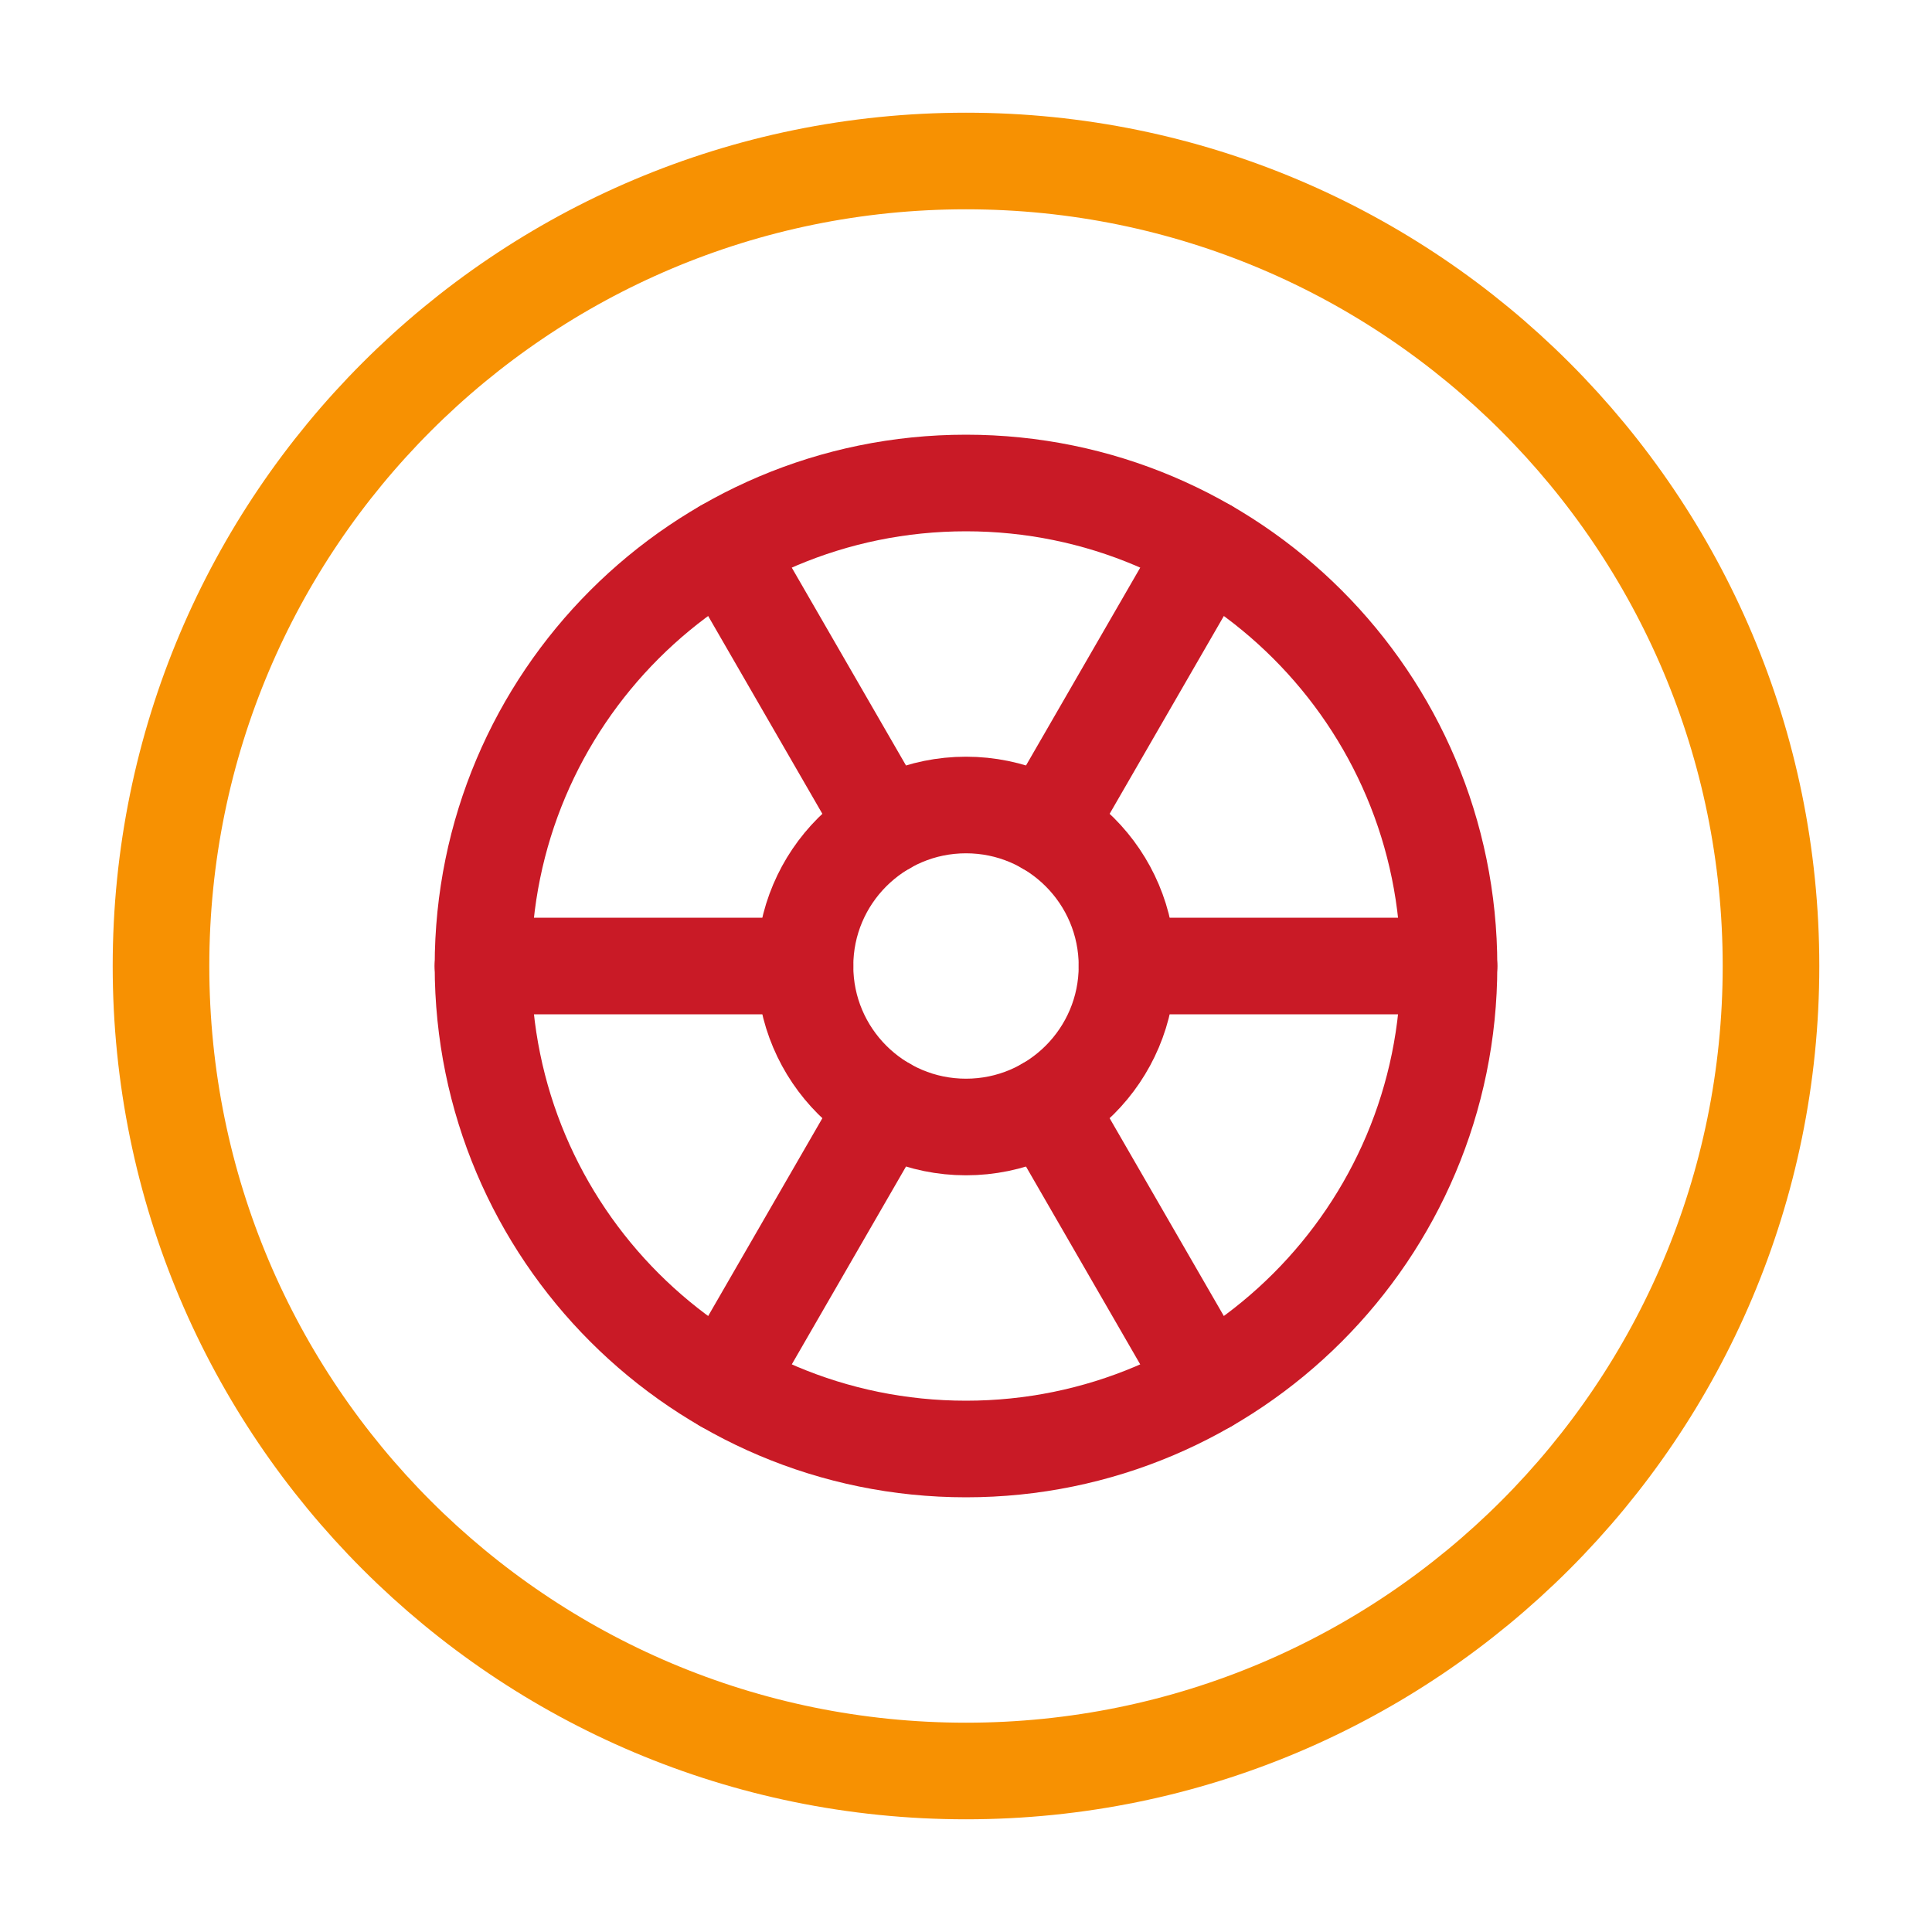 <svg width="60" height="60" viewBox="0 0 60 60" fill="none" xmlns="http://www.w3.org/2000/svg">
<path d="M15 30H25" stroke="#C91A26" stroke-width="3" stroke-linecap="round"/>
<path d="M35 30H45" stroke="#C91A26" stroke-width="3" stroke-linecap="round"/>
<path d="M22.5 42.991L27.5 34.331" stroke="#C91A26" stroke-width="3" stroke-linecap="round"/>
<path d="M32.5 25.67L37.5 17.01" stroke="#C91A26" stroke-width="3" stroke-linecap="round"/>
<path d="M37.5 42.991L32.5 34.331" stroke="#C91A26" stroke-width="3" stroke-linecap="round"/>
<path d="M27.5 25.67L22.5 17.01" stroke="#C91A26" stroke-width="3" stroke-linecap="round"/>
<path d="M30 55C43.807 55 55 43.807 55 30C55 16.193 43.807 5 30 5C16.193 5 5 16.193 5 30C5 43.807 16.193 55 30 55Z" stroke="#F79102" stroke-width="3"/>
<path d="M30 45C38.284 45 45 38.284 45 30C45 21.716 38.284 15 30 15C21.716 15 15 21.716 15 30C15 38.284 21.716 45 30 45Z" stroke="#C91A26" stroke-width="3"/>
<path d="M30 35C32.761 35 35 32.761 35 30C35 27.239 32.761 25 30 25C27.239 25 25 27.239 25 30C25 32.761 27.239 35 30 35Z" stroke="#C91A26" stroke-width="3"/>
</svg>
